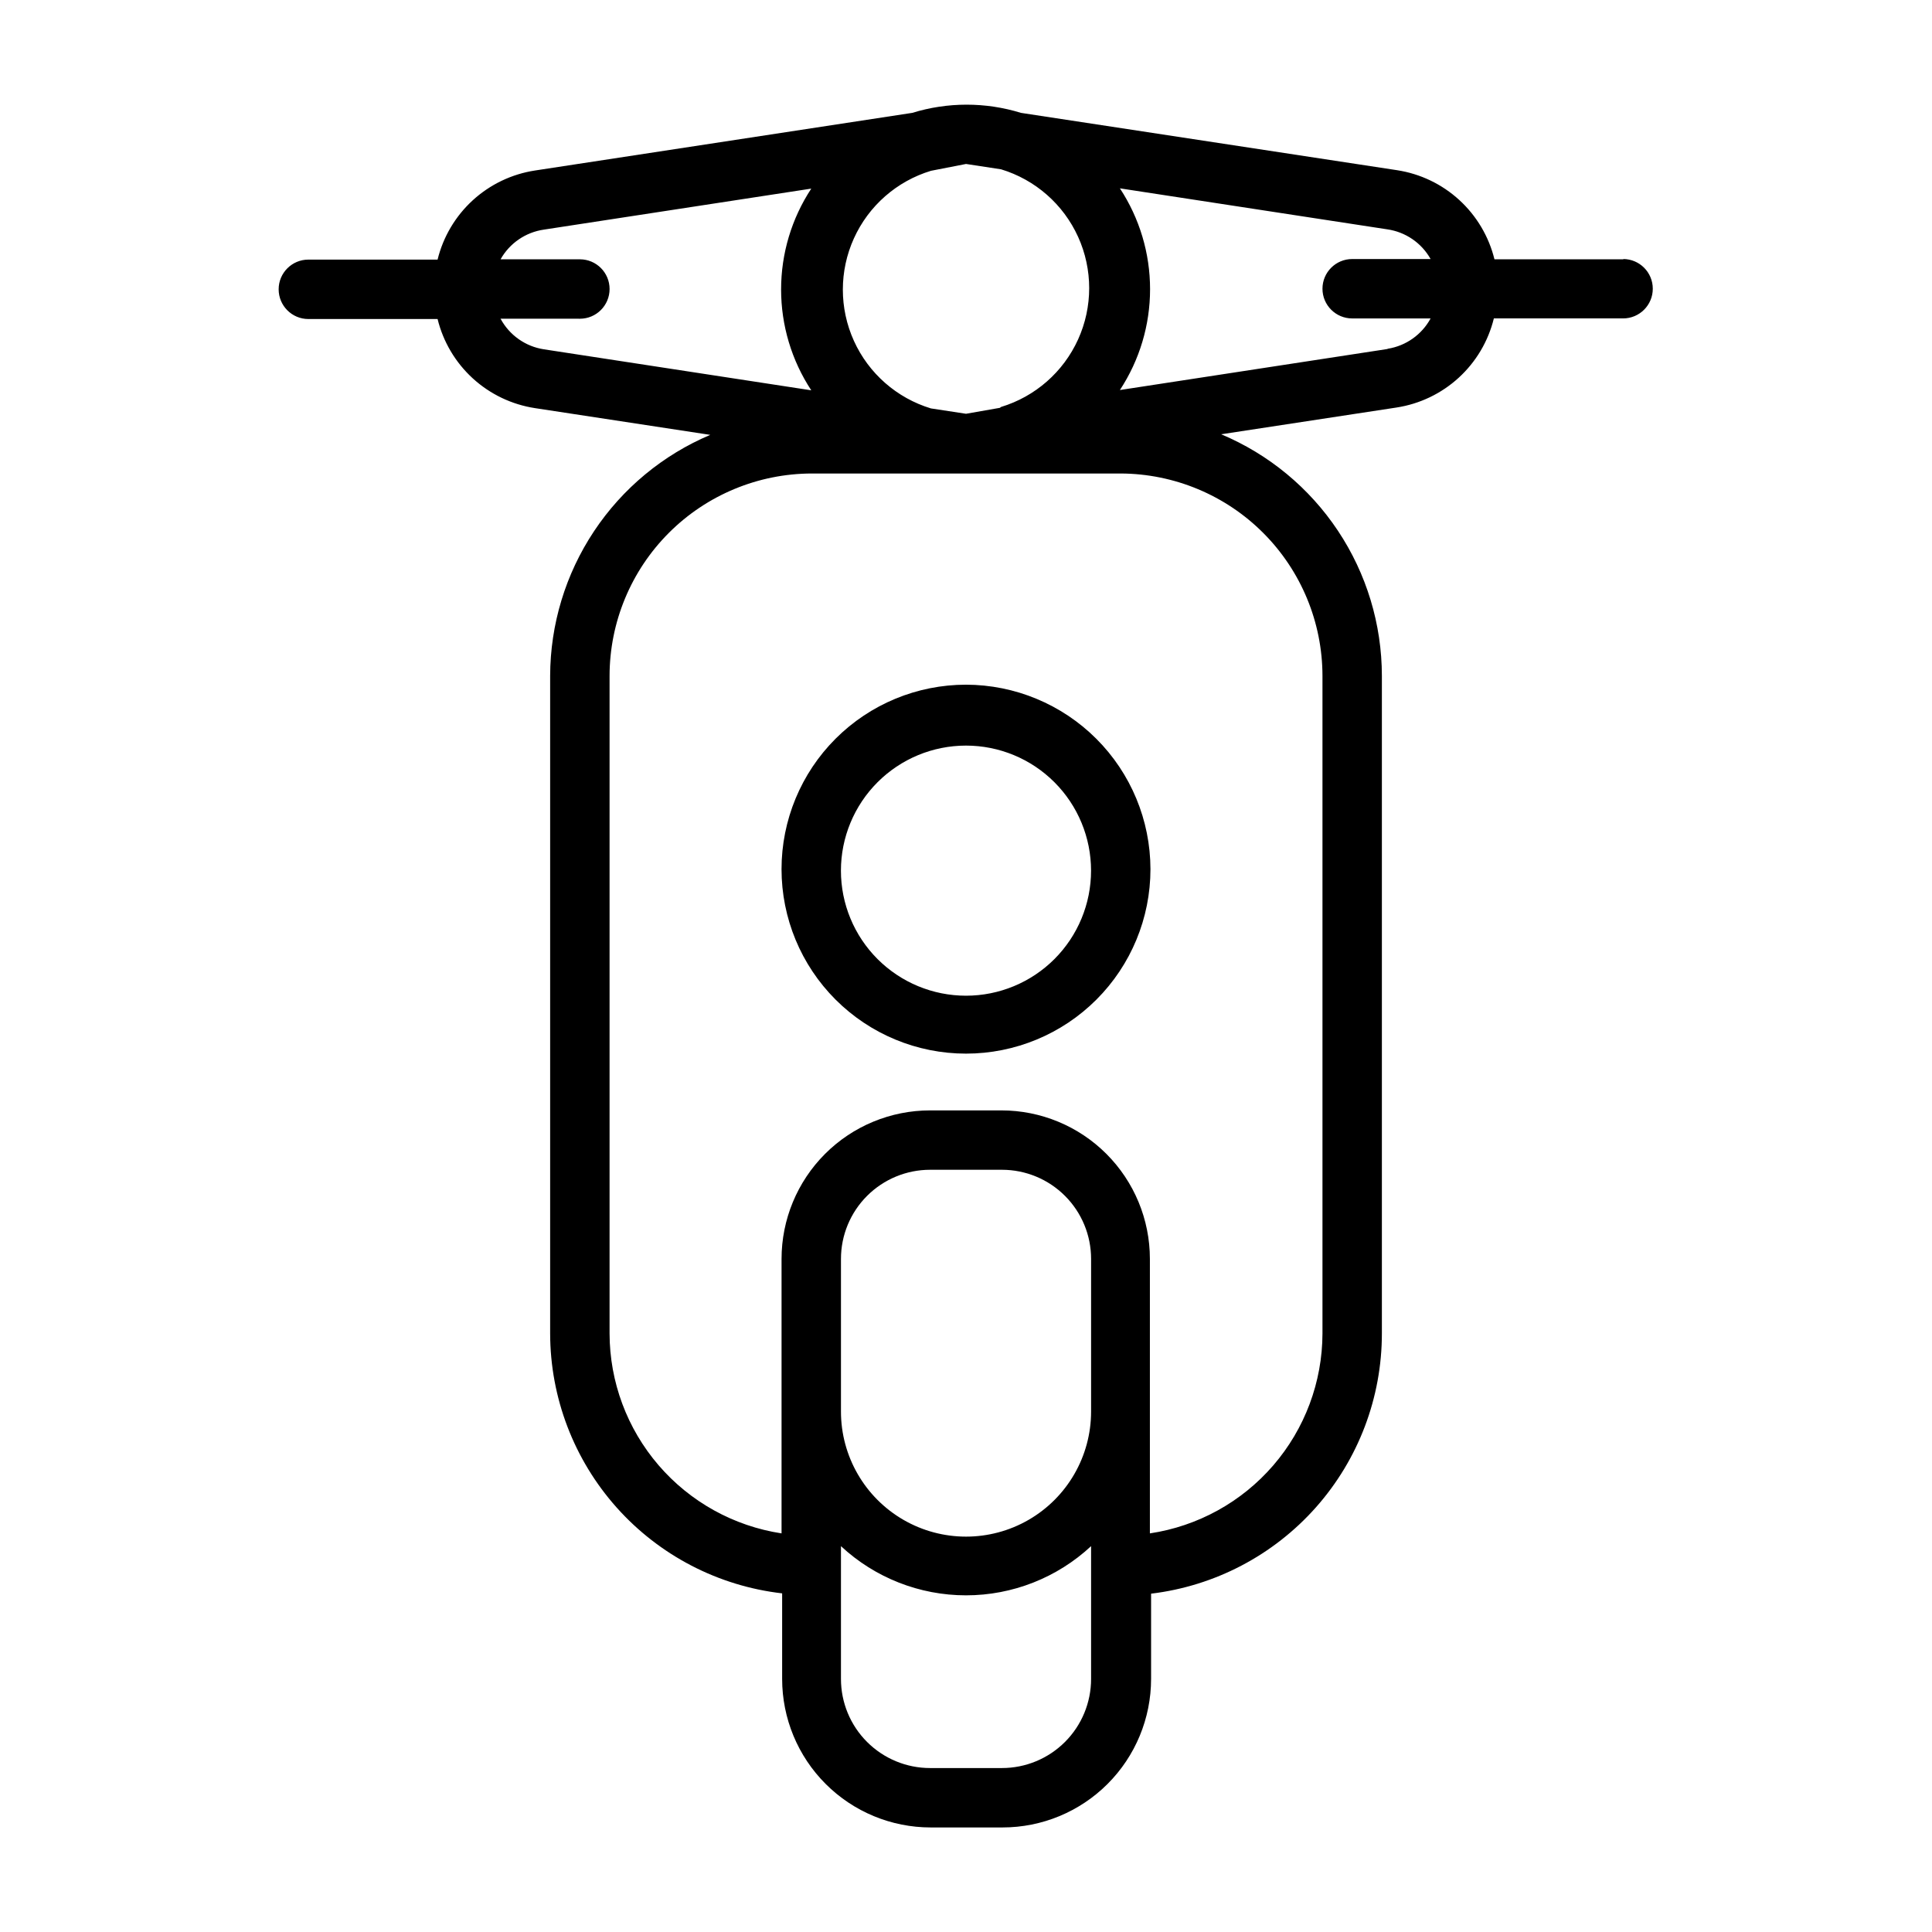 <?xml version="1.0" encoding="UTF-8"?>
<!-- Uploaded to: ICON Repo, www.svgrepo.com, Generator: ICON Repo Mixer Tools -->
<svg fill="#000000" width="800px" height="800px" version="1.1" viewBox="144 144 512 512" xmlns="http://www.w3.org/2000/svg">
 <g>
  <path d="m400 325.45c-12.965 0-25.402 5.152-34.57 14.32-9.168 9.168-14.316 21.602-14.316 34.566 0 12.965 5.148 25.398 14.316 34.566 9.168 9.168 21.605 14.32 34.57 14.32s25.398-5.152 34.566-14.32c9.168-9.168 14.316-21.602 14.316-34.566-0.02-12.961-5.176-25.383-14.34-34.543-9.164-9.164-21.586-14.32-34.543-14.344zm0 82.422c-8.793 0-17.219-3.492-23.438-9.707-6.215-6.215-9.707-14.645-9.707-23.434 0-8.789 3.492-17.219 9.707-23.434 6.219-6.219 14.645-9.707 23.438-9.707 8.789 0 17.219 3.488 23.434 9.707 6.215 6.215 9.707 14.645 9.707 23.434 0 8.789-3.492 17.219-9.707 23.434-6.215 6.215-14.645 9.707-23.434 9.707z"/>
  <path d="m574.29 212.72h-34.242c-1.488-6.047-4.734-11.52-9.328-15.723-4.598-4.207-10.336-6.953-16.492-7.894l-99.66-15.191c-9.387-2.898-19.426-2.898-28.812 0l-99.973 15.273c-6.16 0.941-11.898 3.688-16.496 7.891-4.594 4.203-7.84 9.676-9.324 15.723h-34.246c-4.348 0-7.871 3.527-7.871 7.871 0 4.348 3.523 7.875 7.871 7.875h34.246c1.484 6.047 4.731 11.52 9.324 15.723 4.598 4.203 10.336 6.949 16.496 7.891l46.445 7.086h-0.004c-12.551 5.309-23.266 14.191-30.809 25.543-7.543 11.352-11.586 24.672-11.621 38.301v174.29c0.023 17.023 6.301 33.441 17.633 46.141 11.336 12.699 26.941 20.789 43.848 22.738v22.672c0 10.441 4.148 20.453 11.531 27.832 7.379 7.383 17.391 11.531 27.828 11.531h19.051c10.441 0 20.453-4.148 27.832-11.531 7.383-7.379 11.531-17.391 11.531-27.832v-22.59c16.863-2.023 32.402-10.16 43.676-22.867 11.27-12.707 17.492-29.105 17.488-46.094v-174.29c-0.016-13.676-4.066-27.039-11.641-38.426-7.574-11.383-18.34-20.277-30.945-25.574l46.445-7.086h-0.004c6.16-0.941 11.898-3.688 16.496-7.891 4.594-4.203 7.84-9.676 9.324-15.727h34.246c4.348 0 7.871-3.523 7.871-7.871s-3.523-7.871-7.871-7.871zm-165.31 39.359-8.973 1.574-9.289-1.418v0.004c-9.07-2.754-16.512-9.277-20.422-17.91-3.91-8.629-3.91-18.527 0-27.16 3.91-8.629 11.352-15.156 20.422-17.906l9.289-1.812 9.289 1.418c9.066 2.75 16.508 9.277 20.418 17.906 3.91 8.633 3.91 18.531 0 27.16-3.91 8.633-11.352 15.16-20.418 17.91zm-132.64-23.617 21.336 0.004c4.348 0 7.871-3.527 7.871-7.875s-3.523-7.871-7.871-7.871h-21.02c2.398-4.269 6.644-7.176 11.492-7.871l70.848-10.863c-5.219 7.938-7.996 17.227-7.996 26.727 0 9.496 2.777 18.789 7.996 26.723l-70.848-10.863c-4.891-0.746-9.148-3.75-11.492-8.105zm156.81 258.68v30.938c0 11.84-6.316 22.781-16.57 28.703-10.254 5.918-22.887 5.918-33.141 0-10.254-5.922-16.574-16.863-16.574-28.703v-40.461c0-6.266 2.488-12.27 6.918-16.699 4.43-4.43 10.438-6.918 16.699-6.918h19.051c6.262 0 12.27 2.488 16.699 6.918 4.43 4.43 6.918 10.434 6.918 16.699zm0 101.79c0 6.266-2.488 12.273-6.918 16.699-4.43 4.43-10.438 6.918-16.699 6.918h-19.051c-6.262 0-12.27-2.488-16.699-6.918-4.43-4.426-6.918-10.434-6.918-16.699v-35.188c9.004 8.379 20.844 13.035 33.145 13.035 12.297 0 24.137-4.656 33.141-13.035zm61.32-265.84v174.29c-0.027 12.84-4.656 25.246-13.047 34.969-8.391 9.719-19.988 16.109-32.688 18.012v-72.738c0-10.441-4.148-20.449-11.527-27.832-7.383-7.383-17.395-11.527-27.832-11.527h-18.895c-10.438 0-20.449 4.144-27.832 11.527-7.379 7.383-11.527 17.391-11.527 27.832v72.738c-12.672-1.938-24.23-8.344-32.59-18.059-8.359-9.719-12.969-22.105-12.988-34.922v-174.29c0.02-14.211 5.676-27.836 15.723-37.887 10.051-10.047 23.672-15.703 37.887-15.723h81.867c14.184 0.062 27.766 5.734 37.781 15.781 10.016 10.043 15.648 23.645 15.668 37.828zm17.16-86.594-70.848 10.863h0.004c5.215-7.938 7.996-17.227 7.996-26.727 0-9.496-2.781-18.789-7.996-26.723l70.848 10.863c4.844 0.691 9.094 3.602 11.492 7.871h-20.781c-4.348 0-7.875 3.523-7.875 7.871s3.527 7.871 7.875 7.871h20.781c-2.328 4.289-6.516 7.258-11.336 8.031z"/>
 </g>
</svg>